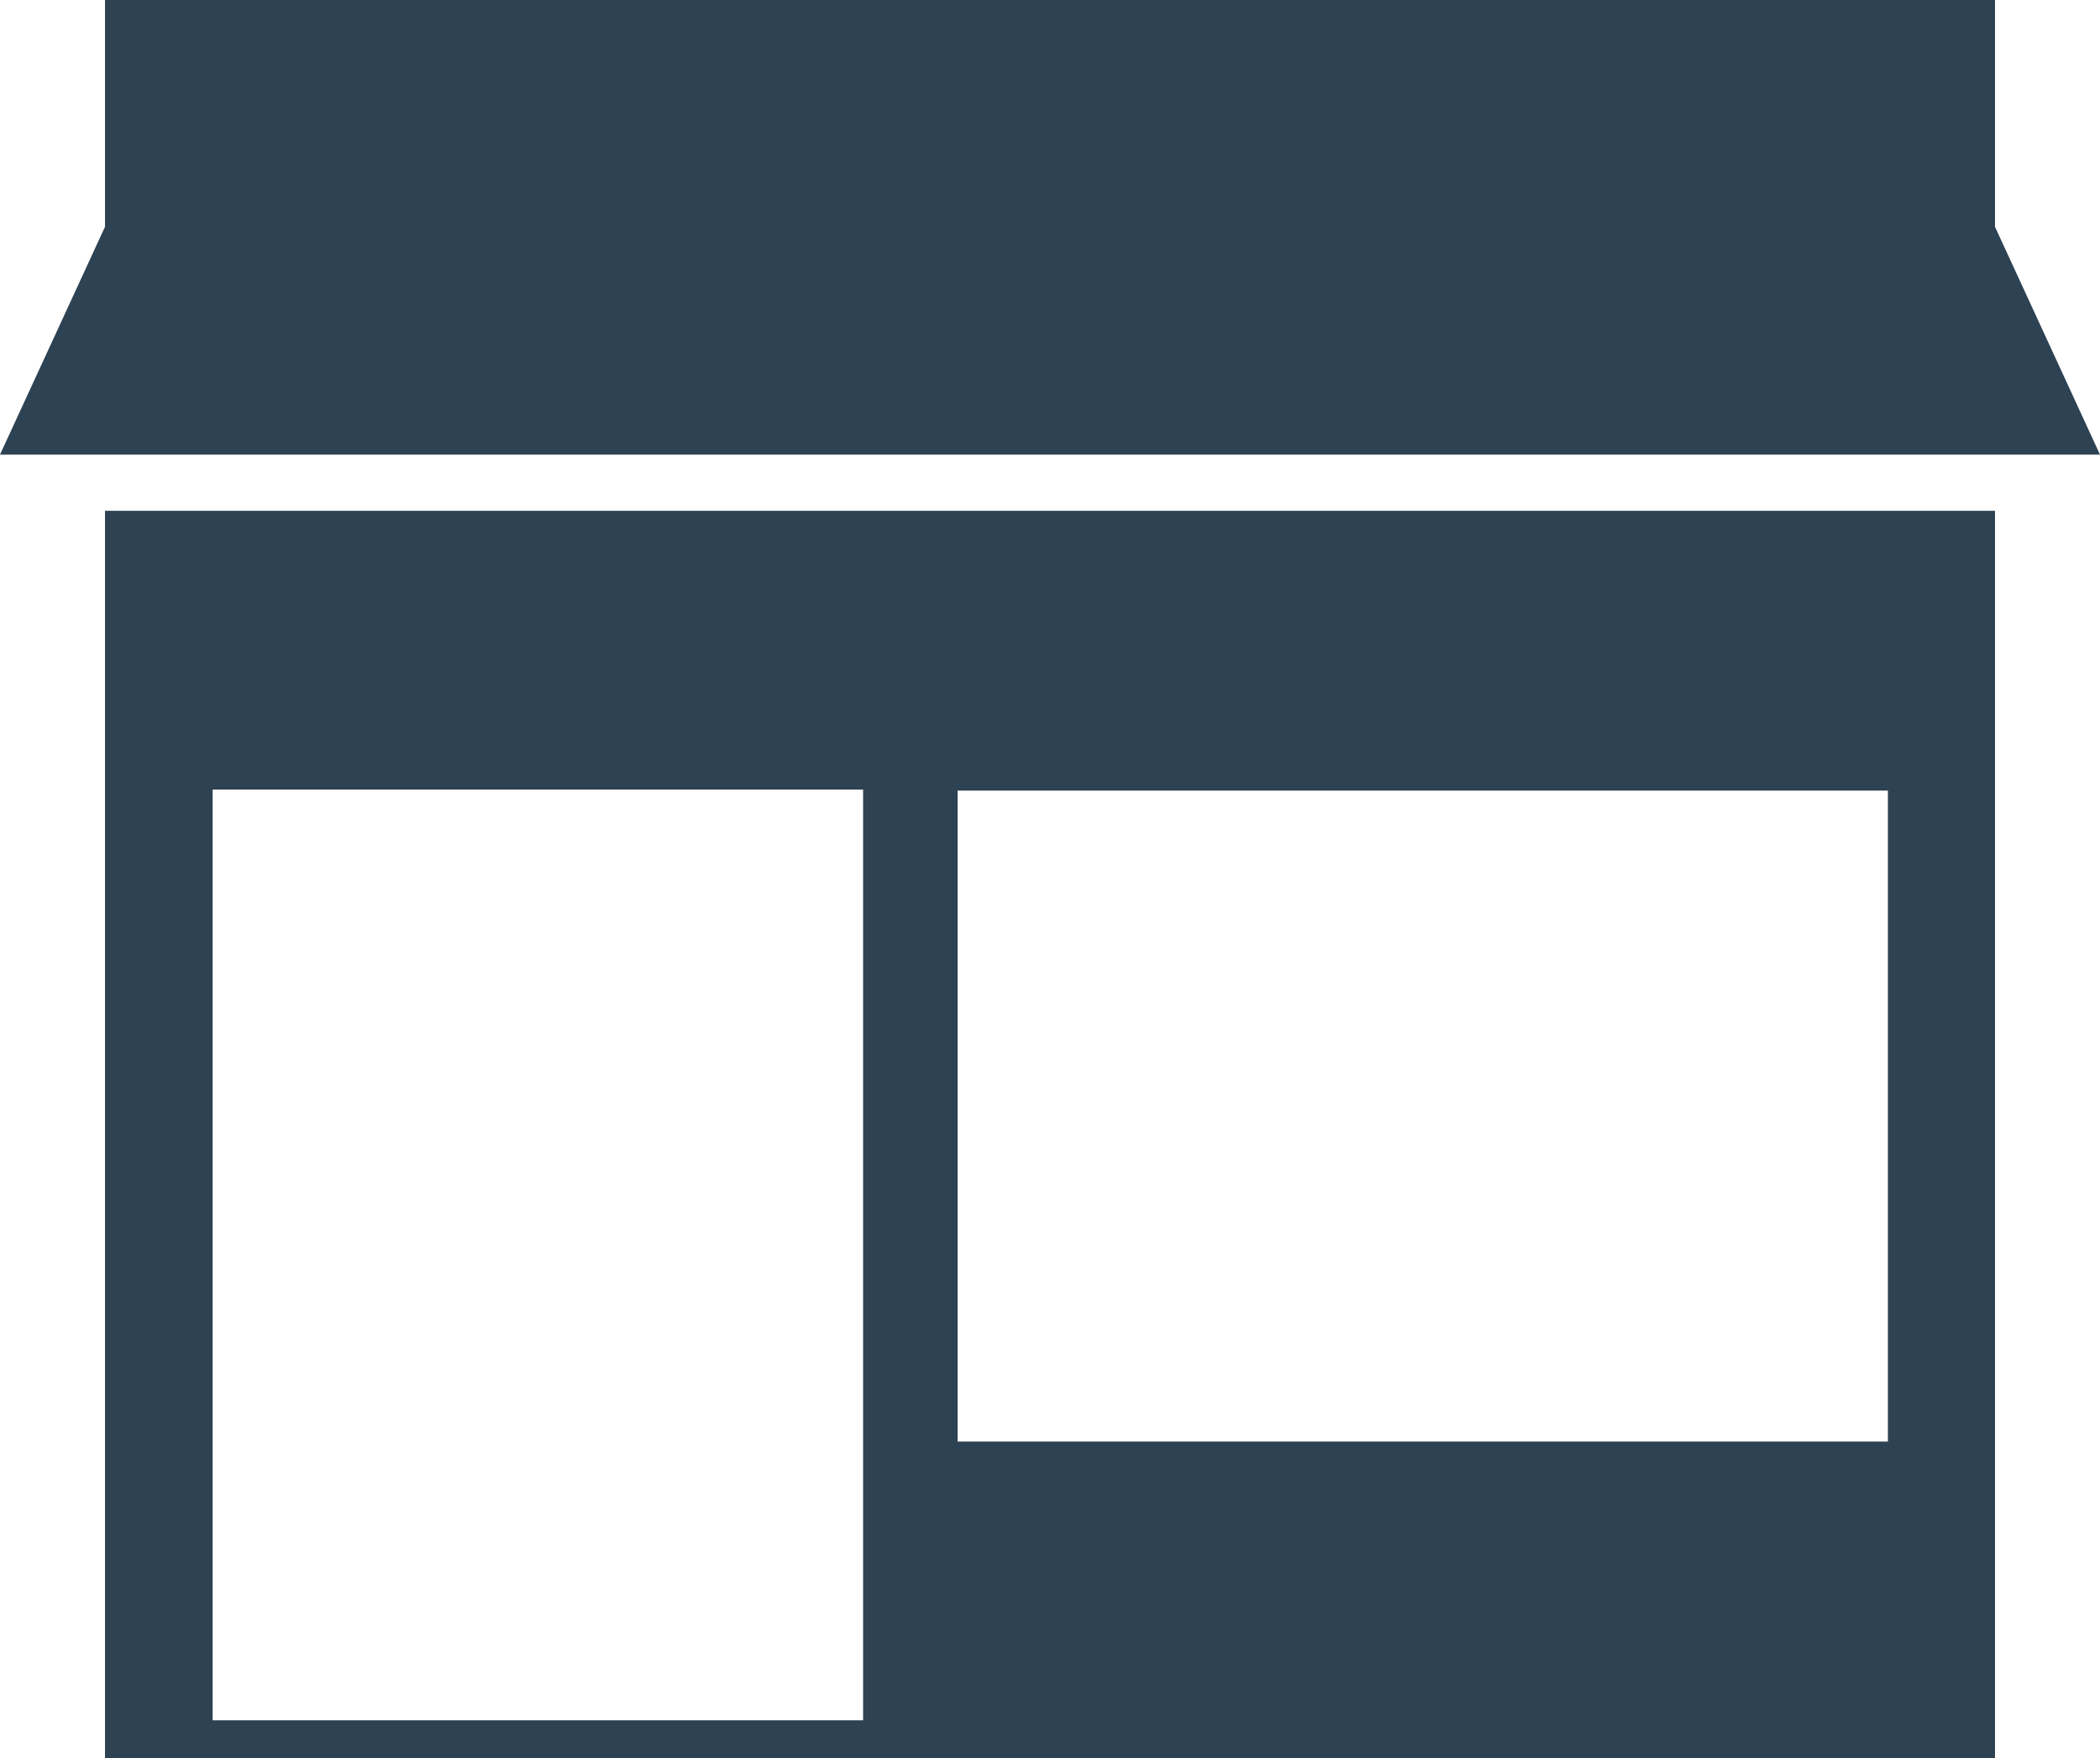 <svg xmlns="http://www.w3.org/2000/svg" preserveAspectRatio="none" width="40" height="33.49"><path class="st3" d="M38 4.32V0H2v4.32L0 8.66h40zM2 9.73v23.76h36V9.73zm14.44 23.04H4.05V15.04h12.39zm19.52-5.31H18.24v-12.4h17.72z" fill="#2d4253"/></svg>